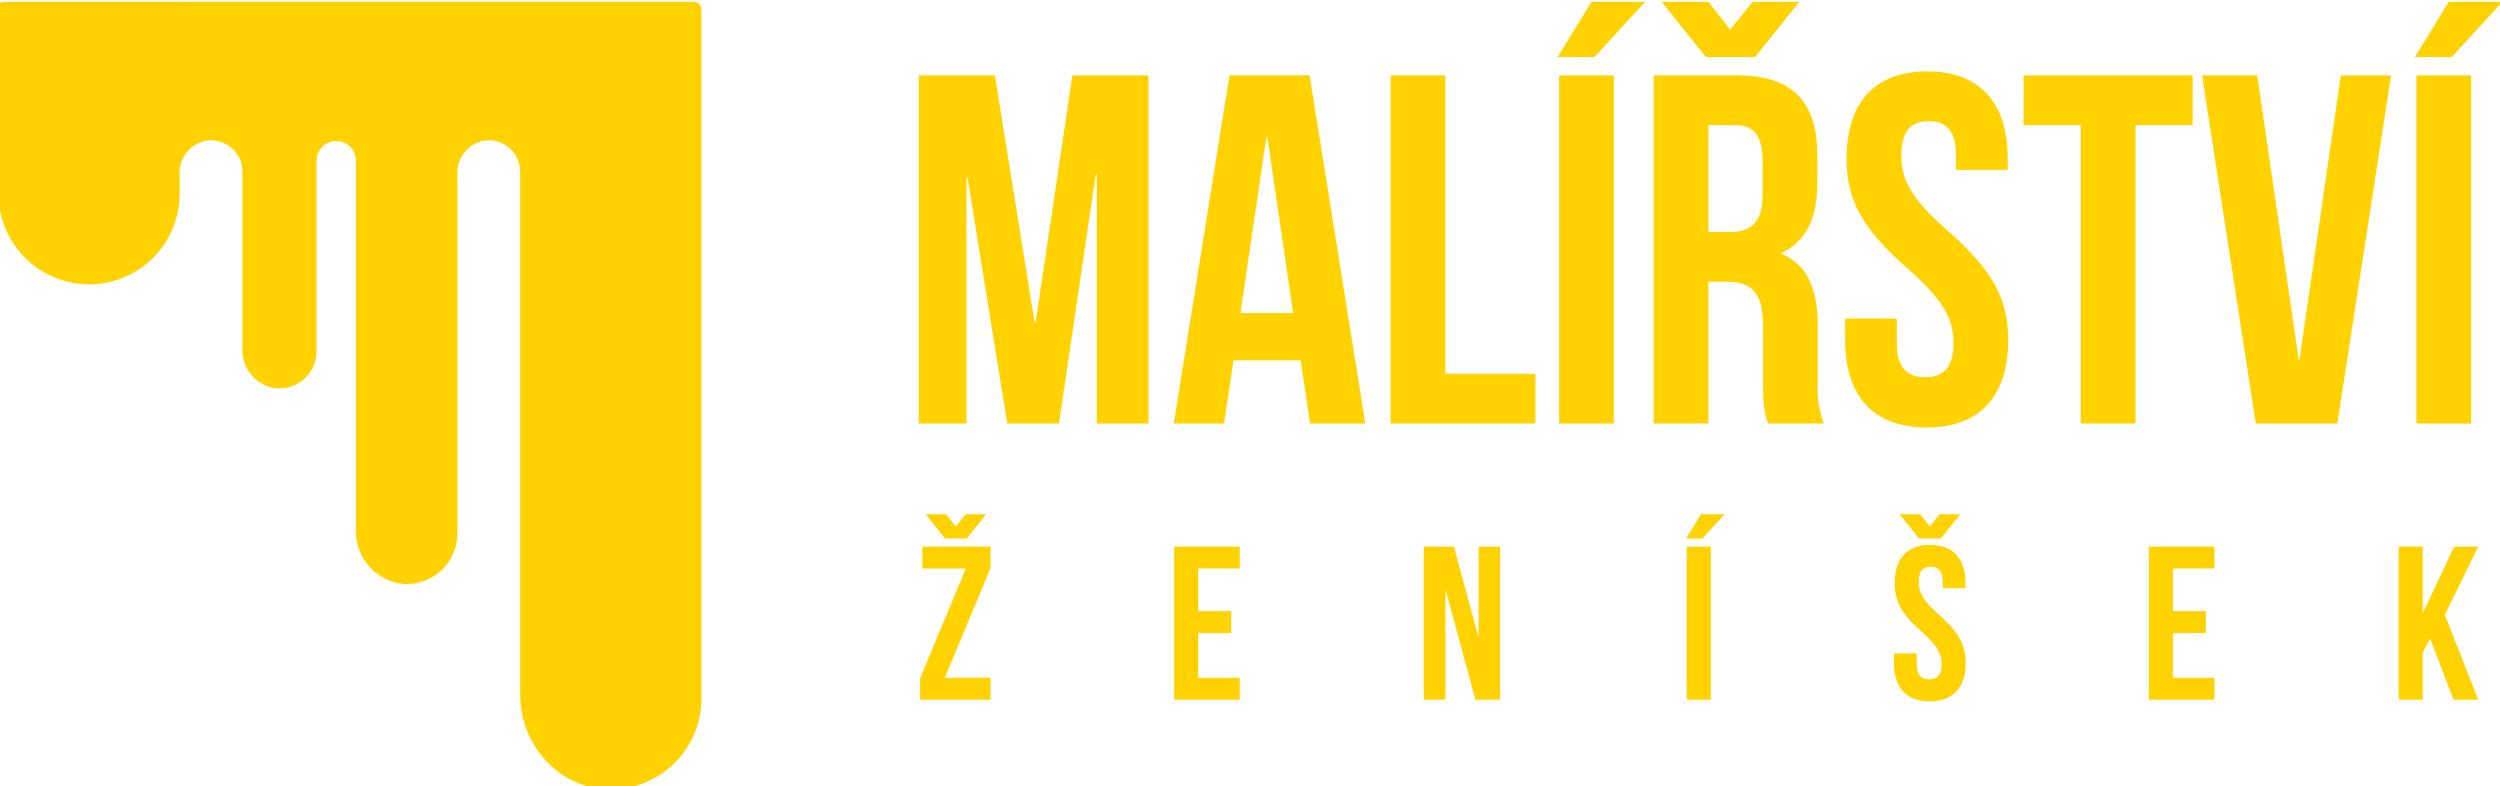 <?xml version="1.0" encoding="UTF-8" standalone="no"?>
<svg
   xmlns:dc="http://purl.org/dc/elements/1.1/"
   xmlns:cc="http://creativecommons.org/ns#"
   xmlns:rdf="http://www.w3.org/1999/02/22-rdf-syntax-ns#"
   xmlns:svg="http://www.w3.org/2000/svg"
   xmlns="http://www.w3.org/2000/svg"
   xmlns:sodipodi="http://sodipodi.sourceforge.net/DTD/sodipodi-0.dtd"
   xmlns:inkscape="http://www.inkscape.org/namespaces/inkscape"
   width="69.461mm"
   height="21.846mm"
   viewBox="0 0 69.461 21.846"
   version="1.1" fill="#FFD200">
  <g
     inkscape:label="Vrstva 1"
     inkscape:groupmode="layer"
     id="layer1"
     transform="translate(-69.678,-146.4)">
    <g
       id="g948"
       transform="matrix(0.265,0,0,0.265,95.206,114.503)"
       style="fill:#000000">
      <g
         id="Group_1911"
         data-name="Group 1911"
         transform="translate(-62.038,-40.176)"
         style="fill:#FFD200">
        <g
           id="Group_6"
           data-name="Group 6"
           style="fill:#FFD200">
          <g
             id="Malířství"
             class="cls-2"
             style="fill:#FFD200">
            <g
               class="cls-2"
               id="g852"
               style="fill:#FFD200">
              <path
                 class="cls-3"
                 d="m 69.561,217.856 v 2.244 l -4.79,11.5 h 4.79 v 2.3 h -7.38 v -2.247 l 4.791,-11.5 H 62.41 v -2.292 z m -4.652,-3.392 1.008,1.283 1.032,-1.283 H 69.1 l -2.04,2.544 h -2.266 l -2.04,-2.544 z"
                 id="path838"
                 style="fill:#FFD200" />
              <path
                 class="cls-3"
                 d="m 91.334,224.616 h 3.46 v 2.292 h -3.46 v 4.7 h 4.354 v 2.292 h -6.876 v -16.044 h 6.876 v 2.292 h -4.354 z"
                 id="path840"
                 style="fill:#FFD200" />
              <path
                 class="cls-3"
                 d="M 117.254,222.279 V 233.9 h -2.268 v -16.044 h 3.162 l 2.59,9.6 v -9.6 h 2.246 V 233.9 h -2.59 z"
                 id="path842"
                 style="fill:#FFD200" />
              <path
                 class="cls-3"
                 d="m 146.521,214.464 -2.338,2.544 h -1.695 l 1.558,-2.544 z m -3.965,3.392 h 2.521 V 233.9 h -2.521 z"
                 id="path844"
                 style="fill:#FFD200" />
              <path
                 class="cls-3"
                 d="m 168.064,217.672 c 2.453,0 3.713,1.467 3.713,4.034 v 0.5 h -2.383 v -0.664 c 0,-1.146 -0.459,-1.582 -1.261,-1.582 -0.802,0 -1.26,0.436 -1.26,1.582 0,3.3 4.927,3.919 4.927,8.5 0,2.566 -1.283,4.033 -3.759,4.033 -2.476,0 -3.758,-1.467 -3.758,-4.033 v -0.986 h 2.383 v 1.146 c 0,1.146 0.5,1.559 1.307,1.559 0.807,0 1.306,-0.413 1.306,-1.559 0,-3.3 -4.928,-3.919 -4.928,-8.5 0,-2.563 1.261,-4.03 3.713,-4.03 z m -1.031,-3.208 1.008,1.283 1.032,-1.283 h 2.154 l -2.04,2.544 h -2.269 l -2.039,-2.544 z"
                 id="path846"
                 style="fill:#FFD200" />
              <path
                 class="cls-3"
                 d="m 193.527,224.616 h 3.46 v 2.292 h -3.46 v 4.7 h 4.354 v 2.292 h -6.875 v -16.044 h 6.875 v 2.292 h -4.354 z"
                 id="path848"
                 style="fill:#FFD200" />
              <path
                 class="cls-3"
                 d="m 220.5,227.5 -0.779,1.467 V 233.9 H 217.2 v -16.044 h 2.522 v 6.99 l 3.3,-6.99 h 2.521 l -3.507,7.15 3.507,8.893 h -2.59 z"
                 id="path850"
                 style="fill:#FFD200" />
            </g>
          </g>
          <g
             id="Ženíšek"
             class="cls-2"
             style="fill:#FFD200">
            <g
               class="cls-2"
               id="g873"
               style="fill:#FFD200">
              <path
                 class="cls-3"
                 d="m 74.181,194.359 h 0.105 l 3.858,-25.914 h 7.977 v 36.5 H 80.7 v -26.176 h -0.1 l -3.858,26.174 h -5.428 l -4.171,-25.809 h -0.105 v 25.809 h -5 v -36.5 h 7.978 z"
                 id="path855"
                 style="fill:#FFD200" />
              <path
                 class="cls-3"
                 d="m 108.851,204.943 h -5.787 l -0.99,-6.622 h -7.039 l -0.991,6.622 h -5.266 l 5.84,-36.5 h 8.394 z M 95.764,193.368 h 5.527 L 98.58,174.91 h -0.1 z"
                 id="path857"
                 style="fill:#FFD200" />
              <path
                 class="cls-3"
                 d="m 111.509,168.445 h 5.735 v 31.284 h 9.438 v 5.214 h -15.173 z"
                 id="path859"
                 style="fill:#FFD200" />
              <path
                 class="cls-3"
                 d="m 138.2,160.729 -5.317,5.787 h -3.859 l 3.546,-5.787 z m -9.02,7.716 h 5.736 v 36.5 h -5.736 z"
                 id="path861"
                 style="fill:#FFD200" />
              <path
                 class="cls-3"
                 d="m 151.08,204.943 c -0.313,-0.939 -0.522,-1.512 -0.522,-4.484 v -5.735 c 0,-3.39 -1.147,-4.641 -3.753,-4.641 h -1.982 v 14.86 h -5.735 v -36.5 h 8.655 c 5.944,0 8.5,2.764 8.5,8.4 v 2.867 c 0,3.754 -1.2,6.153 -3.754,7.352 v 0.1 c 2.867,1.2 3.806,3.91 3.806,7.717 v 5.631 a 10.761,10.761 0 0 0 0.625,4.432 z m -6.257,-44.214 2.295,2.92 2.346,-2.92 h 4.9 l -4.641,5.787 h -5.162 l -4.64,-5.787 z m 0,12.93 v 11.21 h 2.242 c 2.138,0 3.441,-0.938 3.441,-3.858 v -3.6 c 0,-2.607 -0.886,-3.754 -2.919,-3.754 z"
                 id="path863"
                 style="fill:#FFD200" />
              <path
                 class="cls-3"
                 d="m 167.763,168.028 c 5.578,0 8.446,3.337 8.446,9.176 v 1.148 h -5.423 v -1.512 c 0,-2.607 -1.042,-3.6 -2.867,-3.6 -1.825,0 -2.868,0.991 -2.868,3.6 0,2.659 1.147,4.64 4.9,7.925 4.8,4.223 6.309,7.247 6.309,11.419 0,5.839 -2.92,9.176 -8.551,9.176 -5.631,0 -8.55,-3.337 -8.55,-9.176 v -2.242 h 5.422 v 2.606 c 0,2.607 1.147,3.546 2.972,3.546 1.825,0 2.972,-0.939 2.972,-3.546 0,-2.659 -1.147,-4.64 -4.9,-7.925 -4.8,-4.223 -6.309,-7.247 -6.309,-11.419 0,-5.839 2.867,-9.176 8.447,-9.176 z"
                 id="path865"
                 style="fill:#FFD200" />
              <path
                 class="cls-3"
                 d="M 177.876,168.445 H 195.6 v 5.214 h -6 v 31.284 h -5.735 v -31.284 h -6 z"
                 id="path867"
                 style="fill:#FFD200" />
              <path
                 class="cls-3"
                 d="m 206.707,198.217 h 0.1 l 4.328,-29.772 h 5.266 l -5.631,36.5 h -8.551 l -5.631,-36.5 h 5.787 z"
                 id="path869"
                 style="fill:#FFD200" />
              <path
                 class="cls-3"
                 d="m 228.082,160.729 -5.318,5.787 h -3.858 l 3.546,-5.787 z m -9.02,7.716 h 5.738 v 36.5 h -5.736 z"
                 id="path871"
                 style="fill:#FFD200" />
            </g>
          </g>
        </g>
      </g>
      <path
         id="Path_299"
         data-name="Path 299"
         class="cls-3"
         d="M -77.495,120.554 H -95.918 a 0.567,0.567 0 0 0 -0.567,0.567 v 19.699 0 a 9.494,9.494 0 0 0 18.986,0 v 0 -2.278 a 3.415,3.415 0 0 1 2.74,-3.424 3.296,3.296 0 0 1 3.797,2.7 3.23,3.23 0 0 1 0.046,0.548 v 18.621 a 4.028,4.028 0 0 0 3.232,4.039 3.887,3.887 0 0 0 4.536,-3.83 v -20.053 a 2.069,2.069 0 0 1 4.135,0 v 38.833 a 5.522,5.522 0 0 0 5.033,5.612 5.316,5.316 0 0 0 5.598,-5.019 c 0.005,-0.098 0.008,-0.195 0.008,-0.293 v -37.735 a 3.415,3.415 0 0 1 2.74,-3.424 3.296,3.296 0 0 1 3.797,2.7 3.23,3.23 0 0 1 0.046,0.548 v 54.848 c 0,4.961 3.628,9.391 8.566,9.862 a 9.501,9.501 0 0 0 10.386,-8.523 q 0.046,-0.463 0.046,-0.928 v -72.276 a 0.795,0.795 0 0 0 -0.795,-0.797 h -53.906 z"
         style="fill:#FFD200;stroke-width:0.844" />
    </g>
  </g>
</svg>
